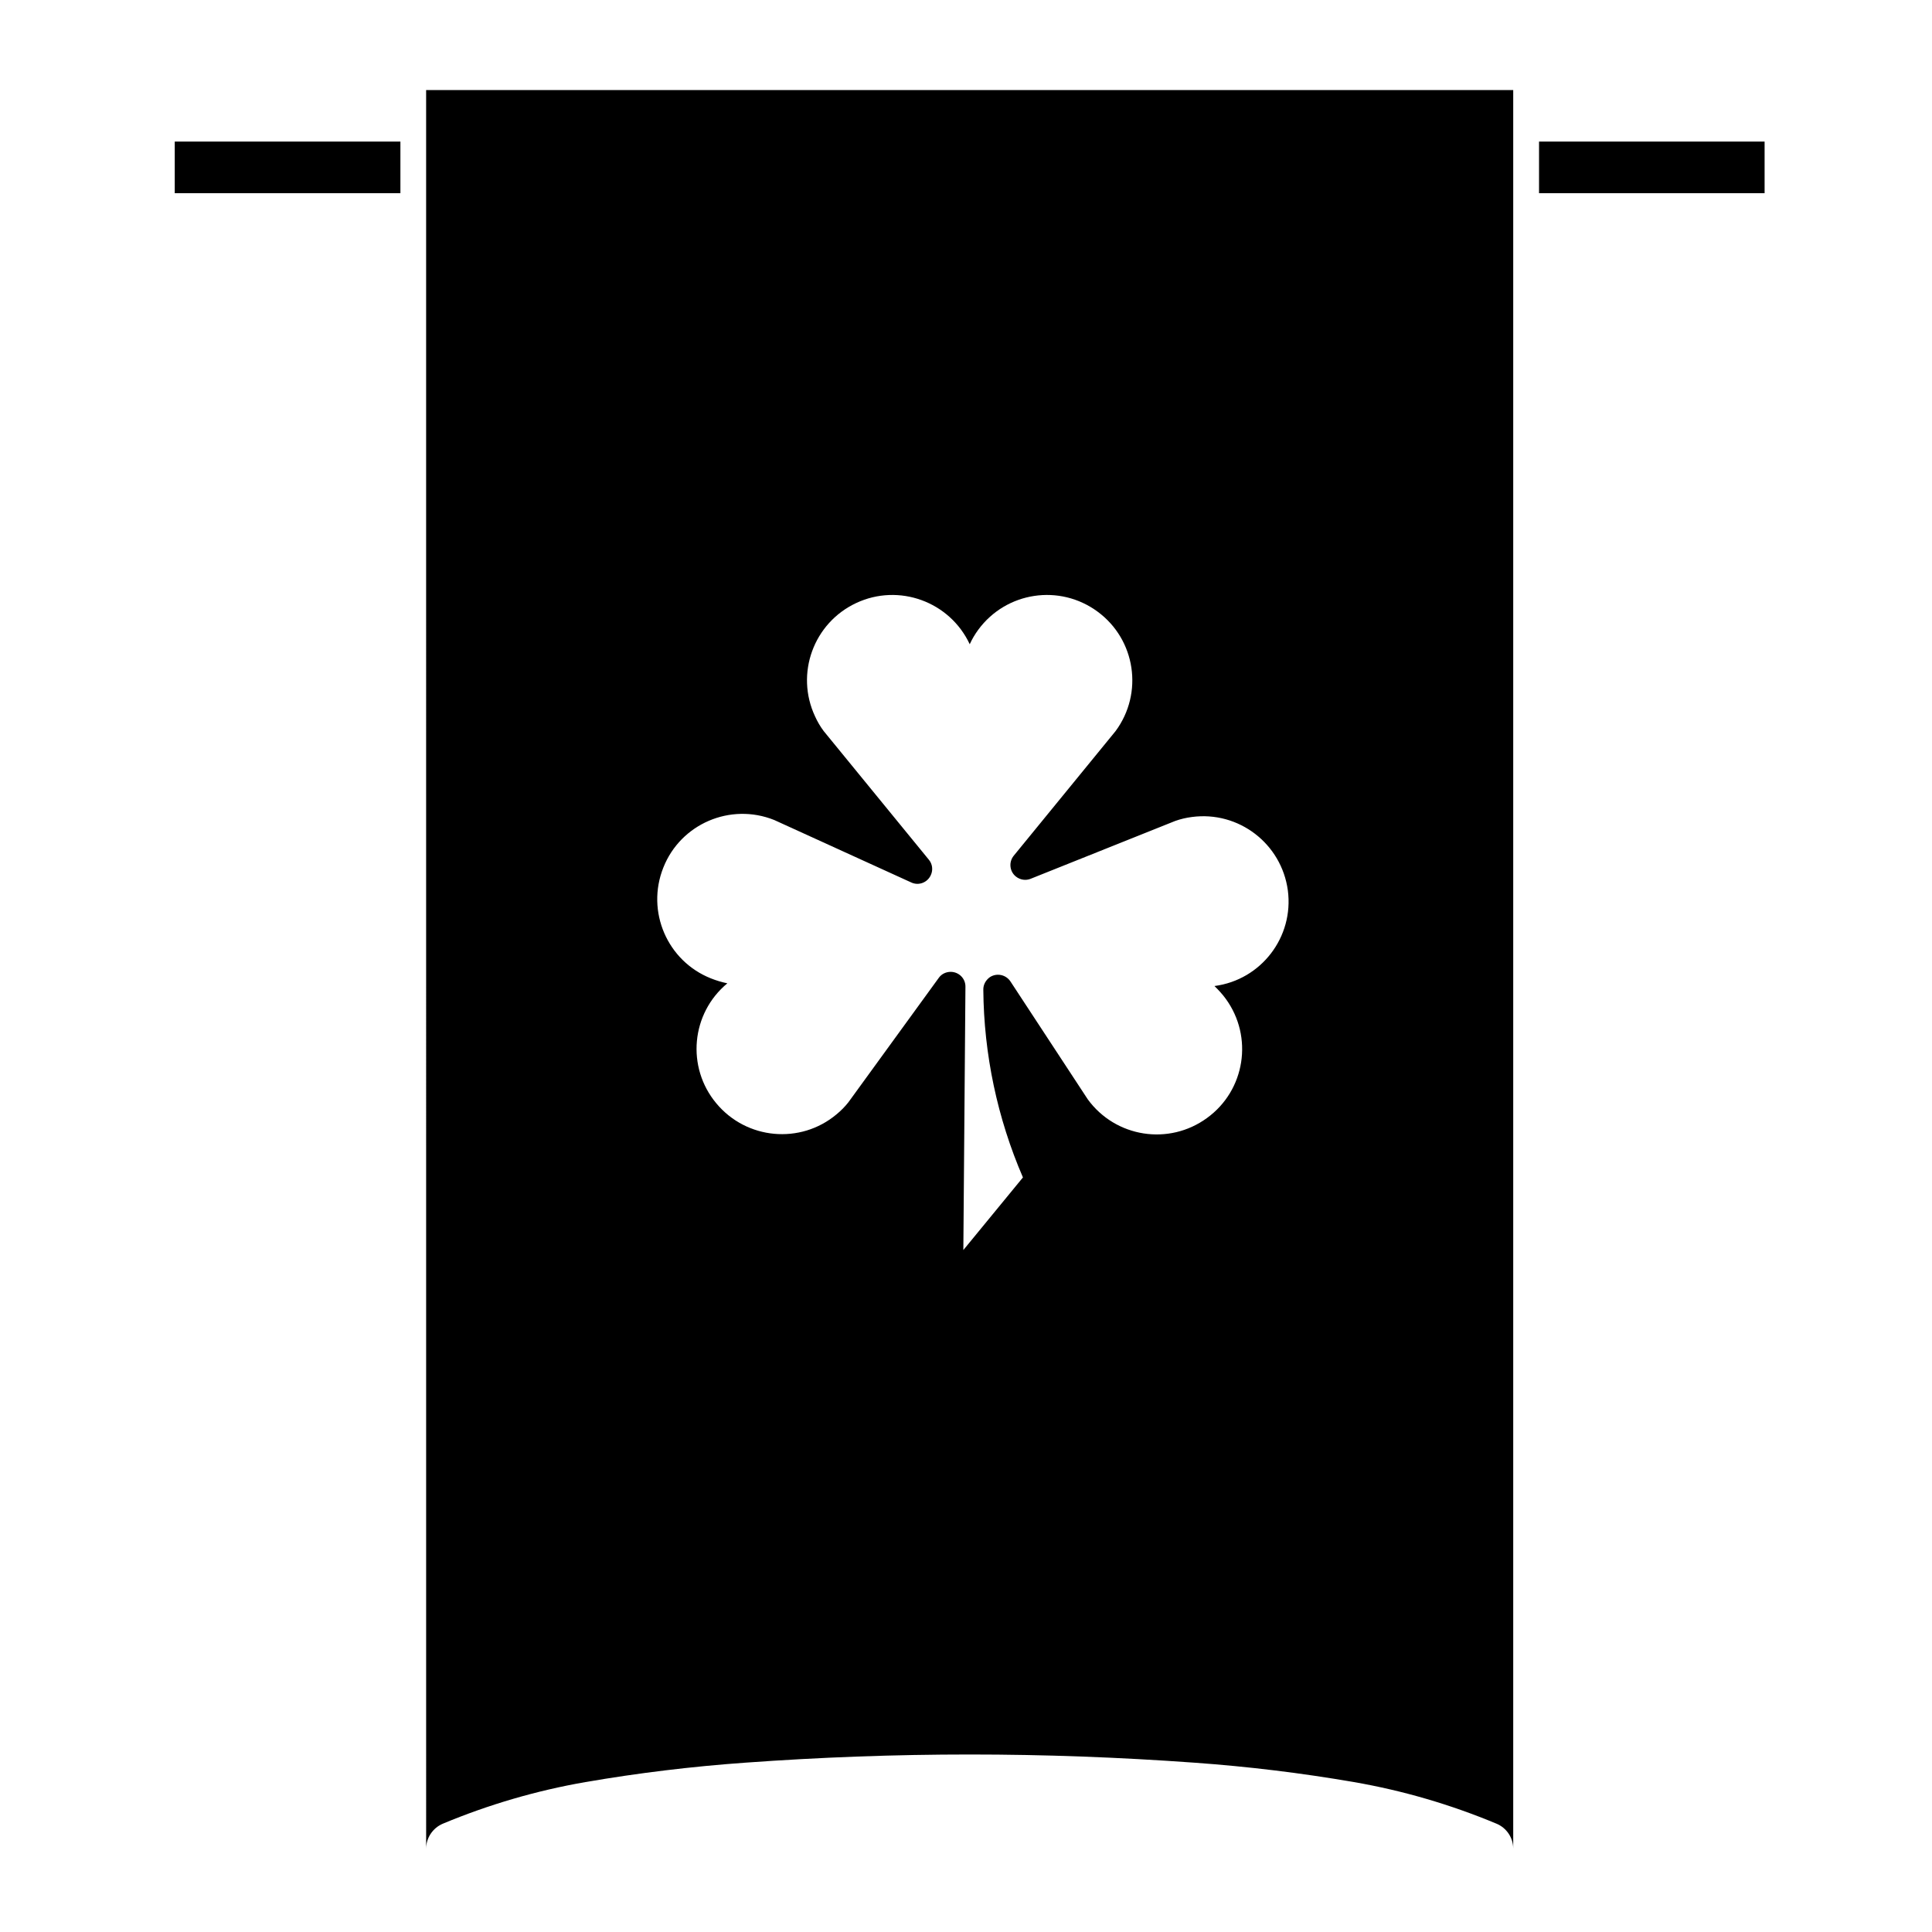 <?xml version="1.0" encoding="UTF-8"?>
<!-- Uploaded to: SVG Repo, www.svgrepo.com, Generator: SVG Repo Mixer Tools -->
<svg fill="#000000" width="800px" height="800px" version="1.1" viewBox="144 144 512 512" xmlns="http://www.w3.org/2000/svg">
 <g>
  <path d="m551.86 181.52h59.777v13.68h-59.777z"/>
  <path d="m190.31 181.52h59.801v13.68h-59.801z"/>
  <path d="m256.93 167.87h288.09v466.04c0-2.867-1.742-5.492-4.418-6.609-12.121-5.066-24.789-8.781-37.766-11.027-14.012-2.422-28.172-4.137-42.355-5.148-19.809-1.43-39.648-2.168-59.488-2.168-19.875 0-39.715 0.734-59.496 2.168-14.184 1.012-28.34 2.727-42.379 5.148-12.941 2.246-25.645 5.965-37.77 11.027-2.644 1.125-4.414 3.742-4.414 6.609l-0.004-466.04zm158.16 288.16c-6.785-15.703-10.363-32.641-10.5-49.734-0.031-1.344 0.648-2.555 1.742-3.344 1.828-1.18 4.254-0.672 5.461 1.16l20.484 31.234c7.371 10.098 21.504 12.312 31.605 4.926 10.098-7.316 12.324-21.477 4.949-31.59-0.867-1.199-1.891-2.301-2.984-3.375 12.391-1.621 21.078-13 19.445-25.352-1.688-12.41-13.062-21.105-25.441-19.441-1.496 0.191-2.934 0.527-4.387 1.039l-38.336 15.336c-1.32 0.539-2.816 0.281-3.934-0.621-1.656-1.352-1.914-3.824-0.527-5.512l26.98-33.016c7.43-10.07 5.297-24.234-4.75-31.633-10.047-7.426-24.199-5.316-31.629 4.758-0.871 1.184-1.664 2.508-2.277 3.863-5.297-11.32-18.777-16.219-30.086-10.922-11.316 5.297-16.207 18.742-10.898 30.059 0.625 1.375 1.379 2.676 2.289 3.883l27.859 34.082c0.953 1.125 1.152 2.731 0.527 4.074-0.898 2-3.238 2.883-5.203 1.949l-36.305-16.547c-11.617-4.644-24.793 1.012-29.379 12.605-4.641 11.629 1.043 24.793 12.629 29.379 1.406 0.562 2.848 0.988 4.332 1.301-9.621 7.969-10.918 22.234-2.926 31.801 7.996 9.621 22.293 10.941 31.859 2.922 1.152-0.953 2.223-2.019 3.148-3.203l23.922-32.93c0.73-1.066 1.945-1.633 3.211-1.633 2.195 0.035 3.91 1.793 3.883 3.941l-0.555 69.785z"/>
 </g>
</svg>